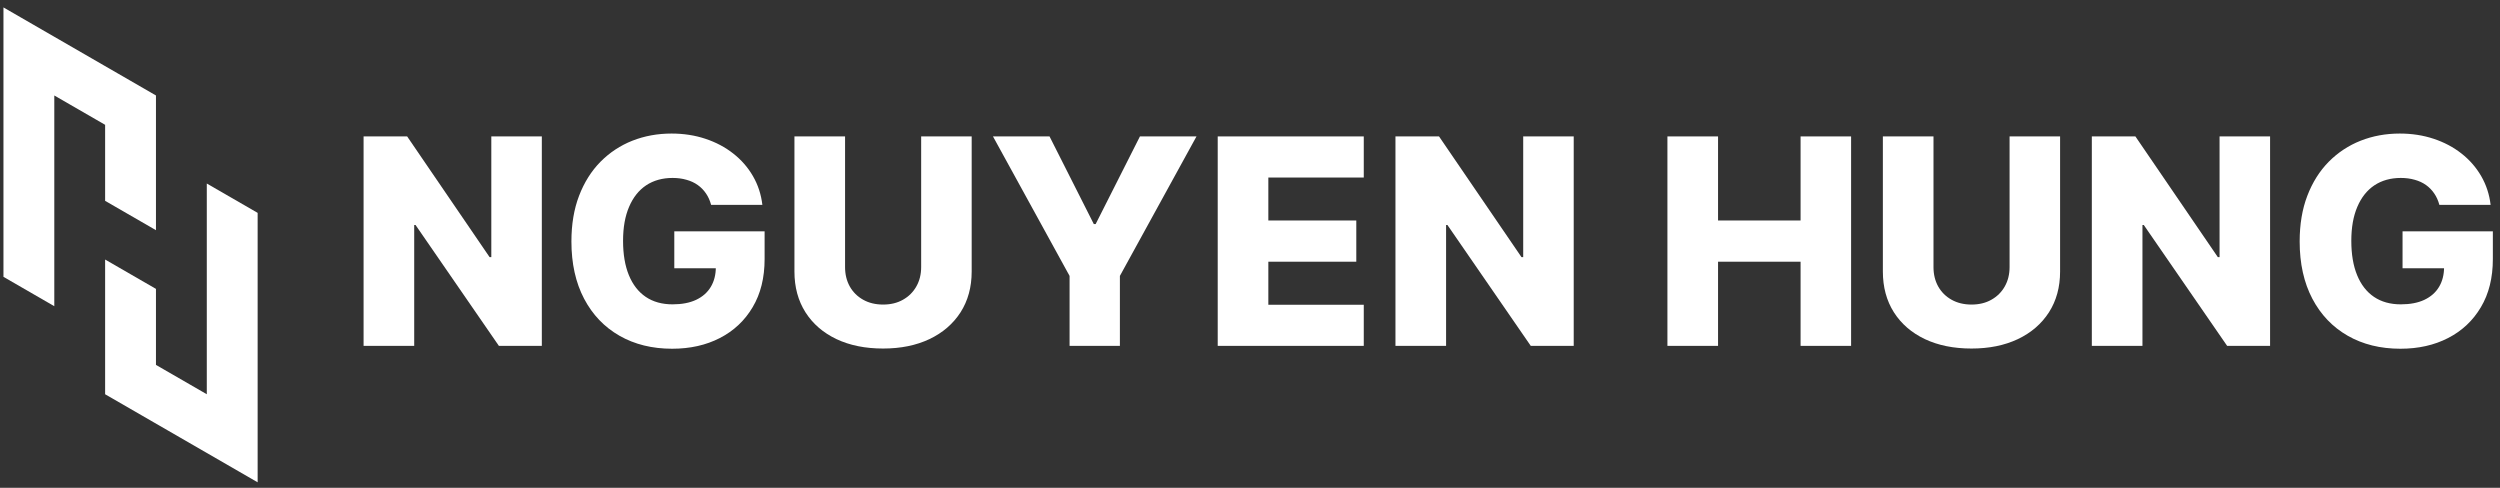 <?xml version="1.0" encoding="UTF-8"?> <svg xmlns="http://www.w3.org/2000/svg" width="164" height="32" viewBox="0 0 164 32" fill="none"><rect x="0" y="0" width="164" height="32" fill="#333333" stroke="none"/><path d="M160.022 13.438C159.946 13.156 159.835 12.908 159.687 12.693C159.539 12.474 159.358 12.288 159.144 12.136C158.929 11.984 158.683 11.87 158.406 11.794C158.128 11.713 157.824 11.673 157.493 11.673C156.827 11.673 156.25 11.834 155.762 12.156C155.279 12.478 154.906 12.948 154.642 13.565C154.378 14.178 154.246 14.922 154.246 15.799C154.246 16.68 154.373 17.432 154.628 18.053C154.883 18.675 155.252 19.149 155.735 19.476C156.218 19.802 156.804 19.965 157.493 19.965C158.101 19.965 158.616 19.867 159.036 19.67C159.461 19.469 159.783 19.185 160.002 18.818C160.221 18.451 160.331 18.02 160.331 17.523L160.948 17.597H157.607V15.175H163.531V16.993C163.531 18.223 163.27 19.277 162.746 20.153C162.227 21.03 161.512 21.703 160.599 22.173C159.691 22.642 158.647 22.877 157.466 22.877C156.156 22.877 155.004 22.593 154.011 22.025C153.018 21.457 152.244 20.648 151.69 19.596C151.135 18.541 150.858 17.288 150.858 15.839C150.858 14.712 151.026 13.713 151.361 12.841C151.697 11.964 152.164 11.221 152.763 10.613C153.367 10.005 154.065 9.544 154.857 9.231C155.653 8.918 156.509 8.761 157.426 8.761C158.222 8.761 158.962 8.876 159.647 9.104C160.336 9.332 160.944 9.654 161.472 10.07C162.004 10.486 162.435 10.98 162.766 11.552C163.097 12.125 163.303 12.753 163.384 13.438H160.022Z" fill="white"></path><path d="M148.917 8.949V22.689H146.1L140.632 14.759H140.545V22.689H137.224V8.949H140.082L145.489 16.866H145.603V8.949H148.917Z" fill="white"></path><path d="M131.828 8.949H135.142V17.812C135.142 18.836 134.898 19.728 134.411 20.489C133.923 21.245 133.244 21.831 132.371 22.246C131.499 22.658 130.486 22.864 129.332 22.864C128.165 22.864 127.145 22.658 126.273 22.246C125.401 21.831 124.723 21.245 124.24 20.489C123.757 19.728 123.516 18.836 123.516 17.812V8.949H126.837V17.523C126.837 17.997 126.939 18.42 127.145 18.791C127.355 19.163 127.648 19.453 128.024 19.663C128.4 19.874 128.836 19.979 129.332 19.979C129.829 19.979 130.263 19.874 130.634 19.663C131.009 19.453 131.302 19.163 131.513 18.791C131.723 18.42 131.828 17.997 131.828 17.523V8.949Z" fill="white"></path><path d="M109.383 22.689V8.949H112.704V14.464H118.118V8.949H121.432V22.689H118.118V17.168H112.704V22.689H109.383Z" fill="white"></path><path d="M103.236 8.949V22.689H100.418L94.951 14.759H94.863V22.689H91.542V8.949H94.4L99.808 16.866H99.922V8.949H103.236Z" fill="white"></path><path d="M79.882 22.689V8.949H89.463V11.646H83.203V14.464H88.973V17.168H83.203V19.992H89.463V22.689H79.882Z" fill="white"></path><path d="M65.139 8.949H68.849L71.754 14.699H71.875L74.78 8.949H78.49L73.465 18.1V22.689H70.164V18.1L65.139 8.949Z" fill="white"></path><path d="M60.428 8.949H63.742V17.812C63.742 18.836 63.498 19.728 63.011 20.489C62.523 21.245 61.843 21.831 60.971 22.246C60.099 22.658 59.086 22.864 57.932 22.864C56.765 22.864 55.745 22.658 54.873 22.246C54.001 21.831 53.323 21.245 52.84 20.489C52.357 19.728 52.115 18.836 52.115 17.812V8.949H55.436V17.523C55.436 17.997 55.539 18.42 55.745 18.791C55.955 19.163 56.248 19.453 56.624 19.663C56.999 19.874 57.436 19.979 57.932 19.979C58.429 19.979 58.862 19.874 59.234 19.663C59.609 19.453 59.902 19.163 60.112 18.791C60.323 18.42 60.428 17.997 60.428 17.523V8.949Z" fill="white"></path><path d="M46.649 13.438C46.573 13.156 46.462 12.908 46.314 12.693C46.166 12.474 45.985 12.288 45.77 12.136C45.556 11.984 45.31 11.87 45.032 11.794C44.755 11.713 44.451 11.673 44.12 11.673C43.454 11.673 42.877 11.834 42.389 12.156C41.906 12.478 41.533 12.948 41.269 13.565C41.005 14.178 40.873 14.922 40.873 15.799C40.873 16.68 41 17.432 41.255 18.053C41.51 18.675 41.879 19.149 42.362 19.476C42.845 19.802 43.431 19.965 44.12 19.965C44.728 19.965 45.243 19.867 45.663 19.67C46.088 19.469 46.41 19.185 46.629 18.818C46.848 18.451 46.958 18.02 46.958 17.523L47.575 17.597H44.234V15.175H50.158V16.993C50.158 18.223 49.897 19.277 49.373 20.153C48.854 21.03 48.139 21.703 47.226 22.173C46.318 22.642 45.274 22.877 44.093 22.877C42.783 22.877 41.631 22.593 40.638 22.025C39.645 21.457 38.871 20.648 38.317 19.596C37.762 18.541 37.485 17.288 37.485 15.839C37.485 14.712 37.653 13.713 37.988 12.841C38.324 11.964 38.791 11.221 39.39 10.613C39.994 10.005 40.692 9.544 41.483 9.231C42.28 8.918 43.136 8.761 44.053 8.761C44.849 8.761 45.589 8.876 46.274 9.104C46.962 9.332 47.571 9.654 48.099 10.07C48.631 10.486 49.062 10.98 49.393 11.552C49.724 12.125 49.93 12.753 50.011 13.438H46.649Z" fill="white"></path><path d="M35.544 8.949V22.689H32.727L27.259 14.759H27.172V22.689H23.851V8.949H26.709L32.116 16.866H32.23V8.949H35.544Z" fill="white"></path><path d="M16.901 13.964L13.566 12.039V25.863L10.231 23.937L10.231 18.951L6.896 17.025V25.863L16.901 31.639V13.964Z" fill="white"></path><path d="M0.227 18.161L3.562 20.087V6.263L6.896 8.188V13.175L10.231 15.1V6.263L0.227 0.487V18.161Z" fill="white"></path></svg> 